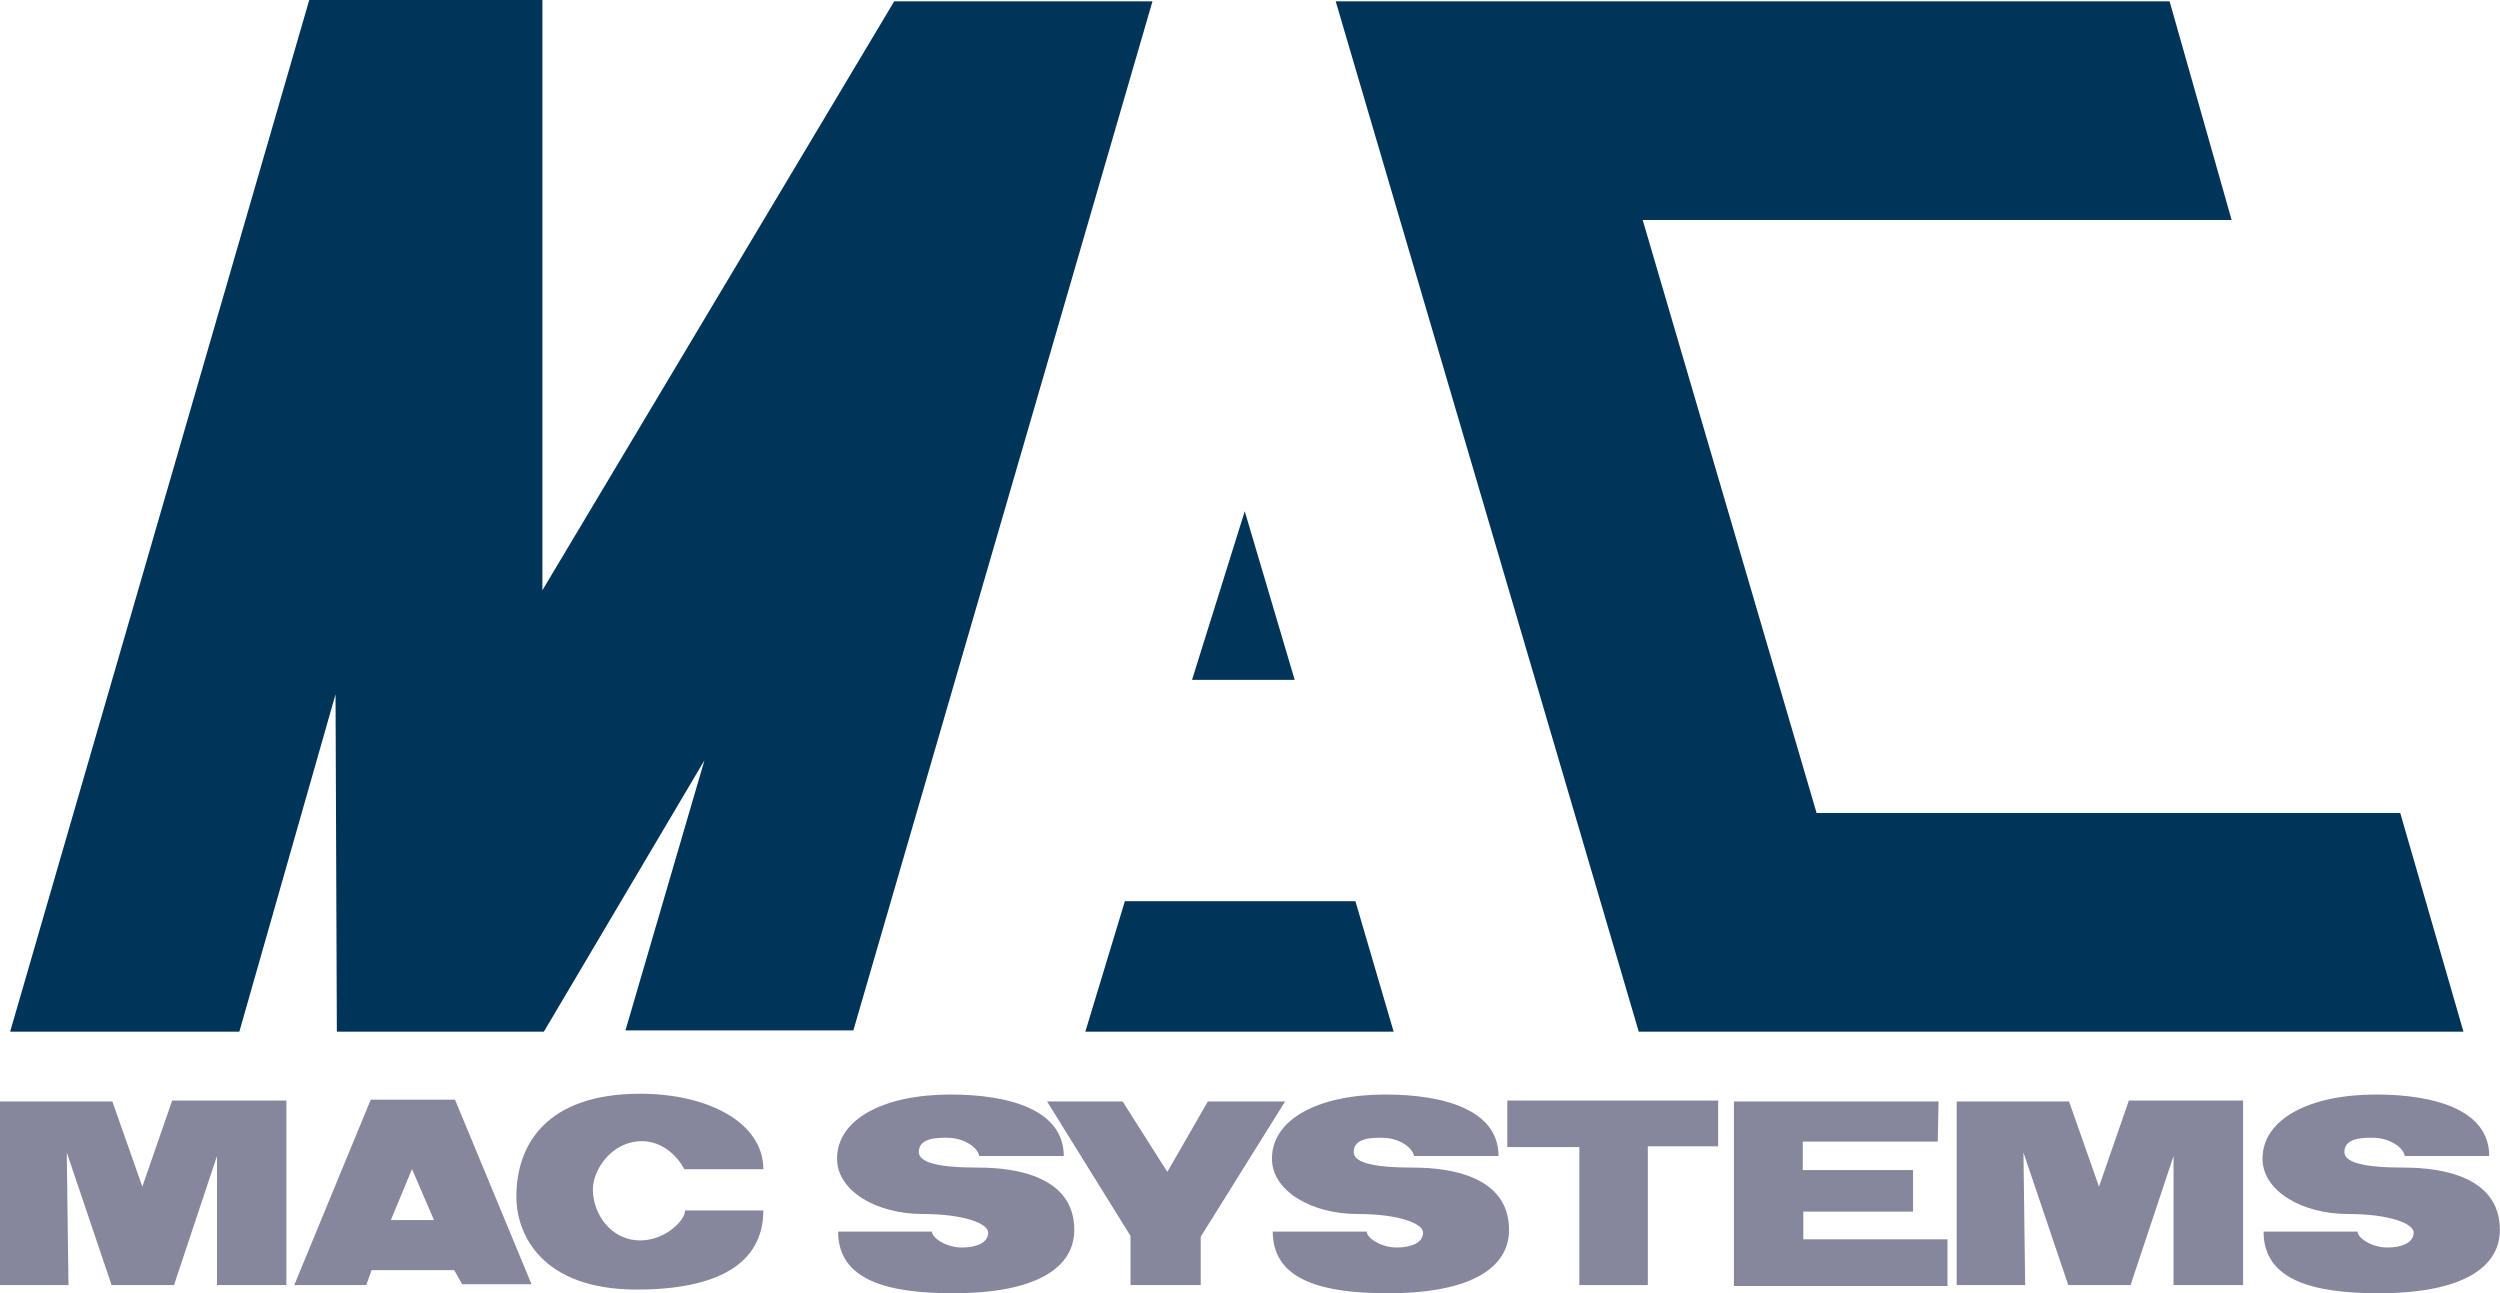 <?xml version="1.0" encoding="UTF-8"?><svg id="_レイヤー_2" xmlns="http://www.w3.org/2000/svg" viewBox="0 0 190.22 98.38"><defs><style>.cls-1{fill:#003559;}.cls-1,.cls-2{stroke-width:0px;}.cls-2{fill:#86869c;}</style></defs><g id="_レイヤー_1-2"><polygon class="cls-1" points=".77 78.5 23.53 0 41.27 0 41.27 44.91 68.04 .1 87.69 .1 64.93 78.4 47.59 78.4 53.6 57.85 41.38 78.5 25.63 78.5 25.53 52.83 18.21 78.5 .77 78.5 .77 78.5"/><polygon class="cls-1" points="94.71 38.9 90.7 51.73 98.51 51.73 94.71 38.9 94.71 38.9"/><polygon class="cls-1" points="103.13 68.57 85.59 68.57 82.58 78.5 106.04 78.5 103.13 68.57 103.13 68.57"/><polygon class="cls-1" points="124.99 16.74 169.8 16.74 165.08 .1 101.63 .1 124.69 78.5 187.44 78.5 182.63 61.86 138.22 61.86 124.99 16.74 124.99 16.74"/><polygon class="cls-2" points="5.21 97.78 0 97.78 0 83.81 8.55 83.81 10.83 90.29 13.1 83.74 21.79 83.74 21.79 97.78 16.51 97.78 16.51 87.96 13.24 97.78 8.49 97.78 5.08 87.69 5.21 97.78 5.21 97.78"/><path class="cls-2" d="m34.62,83.67h-6.41l-5.82,14.11h5.48l.4-1.14h6.29l.6,1.07h5.28l-5.82-14.04h0Zm-4.88,9.16l1.61-3.88,1.67,3.88h-3.28Z"/><path class="cls-2" d="m52.06,88.96h6.02c0-3.57-4.25-5.74-9.36-5.74-7.09,0-9.43,3.82-9.43,7.82,0,2.9,1.94,7.08,9.16,7.08,5.98,0,9.63-1.87,9.63-6.02h-5.95c0,.76-1.51,2.28-3.41,2.28-2.26,0-3.61-2.04-3.61-3.88,0-1.5,1.43-3.67,3.74-3.67,1.6,0,2.74,1.2,3.21,2.13h0Z"/><path class="cls-2" d="m74.52,87.96h6.42c0-3.49-4.1-4.68-8.62-4.68-5.05,0-8.63,1.86-8.63,4.88,0,2.49,3.06,4.21,6.49,4.21,3.24,0,5.01.75,5.01,1.41,0,.82-.98,1.14-2,1.14-1.2,0-2.28-.73-2.28-1.21h-7.14c0,3.76,3.89,4.69,8.75,4.69,6.47,0,9.22-2.02,9.22-4.82,0-4.03-4.36-4.74-7.28-4.74-3.28,0-4.55-.43-4.55-1.2,0-1.13,1.6-1.07,2.2-1.07,1.14,0,2.27.67,2.41,1.41h0Z"/><path class="cls-2" d="m107.6,87.96h6.42c0-3.49-4.1-4.68-8.62-4.68-5.05,0-8.62,1.86-8.62,4.88,0,2.49,3.06,4.21,6.49,4.21,3.25,0,5.01.75,5.01,1.41,0,.82-.98,1.14-2.01,1.14-1.2,0-2.28-.73-2.28-1.21h-7.15c0,3.76,3.89,4.69,8.76,4.69,6.47,0,9.22-2.02,9.22-4.82,0-4.03-4.37-4.74-7.28-4.74-3.28,0-4.54-.43-4.54-1.2,0-1.13,1.6-1.07,2.2-1.07,1.14,0,2.27.67,2.4,1.41h0Z"/><polygon class="cls-2" points="85.42 83.81 79.67 83.81 86.02 94.04 86.02 97.78 91.36 97.78 91.36 94.1 97.78 83.81 91.9 83.81 88.82 89.17 85.42 83.81 85.42 83.81"/><polygon class="cls-2" points="130.73 83.74 114.69 83.74 114.69 87.28 120.17 87.28 120.17 97.78 125.38 97.78 125.38 87.22 130.73 87.22 130.73 83.74 130.73 83.74"/><polygon class="cls-2" points="154.09 97.78 148.88 97.78 148.88 83.81 157.43 83.81 159.71 90.29 161.98 83.74 170.67 83.74 170.67 97.78 165.38 97.78 165.38 87.96 162.11 97.78 157.37 97.78 153.96 87.69 154.09 97.78 154.09 97.78"/><polygon class="cls-2" points="147.5 83.81 131.93 83.81 131.93 97.85 148.18 97.85 148.18 94.3 137.21 94.3 137.21 92.19 145.56 92.19 145.56 89.03 137.17 89.03 137.17 86.86 147.44 86.86 147.5 83.81 147.5 83.81"/><path class="cls-2" d="m182.99,87.96h6.41c0-3.49-4.1-4.68-8.62-4.68-5.04,0-8.63,1.86-8.63,4.88,0,2.49,3.06,4.21,6.49,4.21,3.25,0,5.01.75,5.01,1.41,0,.82-.98,1.14-2,1.14-1.2,0-2.27-.73-2.27-1.21h-7.15c0,3.76,3.89,4.69,8.76,4.69,6.46,0,9.22-2.02,9.22-4.82,0-4.03-4.37-4.74-7.28-4.74-3.28,0-4.55-.43-4.55-1.2,0-1.13,1.6-1.07,2.2-1.07,1.14,0,2.28.67,2.4,1.41h0Z"/></g></svg>